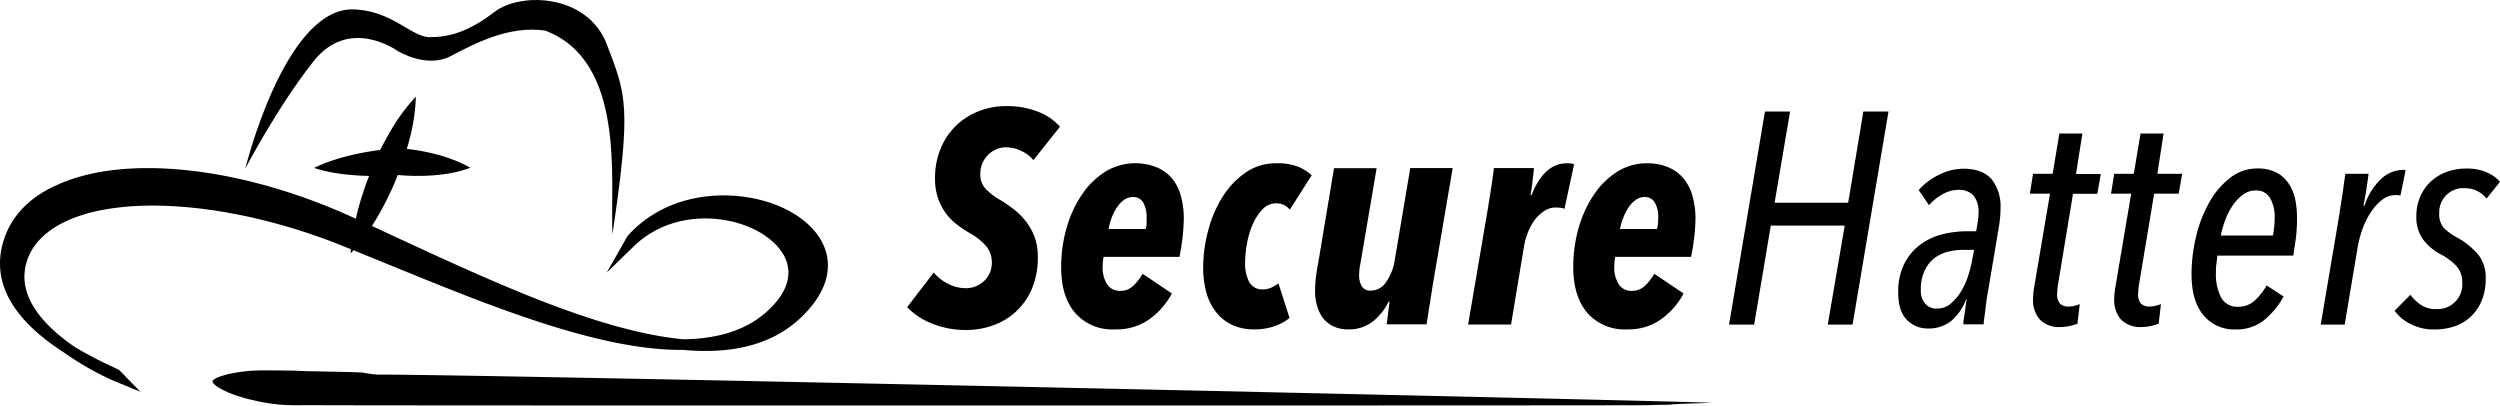 <svg xmlns="http://www.w3.org/2000/svg" viewBox="0 0 483.95 78.63"><title>アセット 3</title><g id="レイヤー_2" data-name="レイヤー 2"><g id="レイヤー_1-2" data-name="レイヤー 1"><path d="M12.92,42.76c11.49-5.26,32.79-3.38,53,4.68l2,.8c0,.27,0,.54-.05.82.2-.2.37-.41.56-.62L75.2,51.2c19.46,7.95,40.81,16.7,57,16.53,9.15.84,17.1-.77,22.89-6.3,5.4-5.17,5.62-9.66,4.85-12.52-1.26-4.69-6.23-8.63-13-10.27-7.53-1.83-18.17-1-25.43,7l-4.08,7.15,5.23-5.08c6.19-6,14.65-6.24,20.5-4.43,5,1.56,8.62,4.69,9.33,8.18.62,3-.93,6.22-4.47,9.22-4.07,3.45-9.46,4.91-15.7,5-16-1.48-36.23-10.8-54.82-19.38L72,43.74c.31-.49.62-1,.92-1.49a59.57,59.57,0,0,0,3.68-7.37c.14-.34.27-.68.4-1h.09a41.7,41.7,0,0,0,6.8.06,33.49,33.49,0,0,0,3.55-.46,21.35,21.35,0,0,0,3.6-1,22.27,22.27,0,0,0-3.37-1.58,30.76,30.76,0,0,0-3.42-1.08,41.59,41.59,0,0,0-5.5-1c.17-.57.34-1.15.49-1.73a36.21,36.21,0,0,0,1.26-8.38,36.81,36.81,0,0,0-5,6.81c-.67,1.15-1.3,2.32-1.9,3.5-1.61.21-3.21.48-4.81.83-1.36.3-2.71.65-4,1.08a28.75,28.75,0,0,0-4,1.58,29.19,29.19,0,0,0,4.2,1c1.39.22,2.78.36,4.16.45.77.05,1.54.08,2.3.1a61.35,61.35,0,0,0-2.19,6.68c-.13.53-.25,1.06-.37,1.6l-1.08-.49c-21.35-9.62-43.57-12-56.59-6.12C5.72,38.09,2.13,41.88.68,46.62c-2.41,7.87,1.59,15.17,11.91,21.76A56.5,56.5,0,0,0,22,73.72l5.18,2.12-3.9-4L23,71.58s-.21-.09-.56-.27l-1-.47a77.36,77.36,0,0,1-6.9-3.63c-5.73-3.9-11.68-9.86-9.25-16.9C6.38,47.12,9,44.58,12.92,42.76Z"/><path d="M77,9.88s5.57,3.43,10.21,1,11.31-6,18.35-4.95c15.69,5.95,12.51,29.16,13,39.43,3.71-24.94,2.65-26.95-1.07-36.73S100.85-1.61,95.74,2.3,86.93,7.19,83.22,7.19,75.79,1.81,67.9,1.81c-13,.49-20.41,30.81-20.41,30.81s6.26-12,13.22-20.78S77,9.88,77,9.88Z"/><path d="M70.3,72.14C69.39,72,59,71.88,58.1,71.8s-5.51-.1-6.44-.1c-.47,0-.95,0-1.43,0l-1.41.07c-.47,0-1,.08-1.42.12s-.92.1-1.39.18l-1.37.25q-.69.15-1.32.33l-.63.2-.3.11-.29.13a3.76,3.76,0,0,0-.53.27,2.58,2.58,0,0,0-.45.35.05.05,0,0,0,0,0s0,.1.06.14-.09.1,0,.16a2,2,0,0,0,.35.42,4,4,0,0,0,.44.36l.25.17.27.16c.17.11.36.21.55.32l1.2.56,1.27.48c.44.16.87.28,1.32.42s.9.27,1.35.38l1.36.31c.46.1.93.21,1.38.28.92.17,1.85.31,2.78.41s1.86.13,2.8.16,1.84,0,2.76,0,1.84,0,2.74,0c3.62.08,253.25.07,256.78,0l2.65-.08c.88,0,1.76,0,2.63-.11l2.61-.13c.87,0,4.61-.15,4.61-.15-.83-.21-233.93-5.46-258.19-5.46A20.25,20.25,0,0,1,70.3,72.14Z"/><path d="M187.05,63.88a15.22,15.22,0,0,0,5.14-.88,12.7,12.7,0,0,0,7.55-7.07,15.45,15.45,0,0,0,1.16-6.2,10.82,10.82,0,0,0-.68-4,11.46,11.46,0,0,0-1.73-3,12.7,12.7,0,0,0-2.31-2.27,27,27,0,0,0-2.41-1.66,12.26,12.26,0,0,1-3-2.28,4,4,0,0,1-1-2.79,5.1,5.1,0,0,1,.48-2.3,5.28,5.28,0,0,1,1.18-1.6,4.83,4.83,0,0,1,1.59-1,4.92,4.92,0,0,1,1.66-.32,6.87,6.87,0,0,1,2.94.67A6.78,6.78,0,0,1,200.05,31l5.14-6.47A10.72,10.72,0,0,0,201,21.65a16.15,16.15,0,0,0-6.16-1.11,14.23,14.23,0,0,0-5.6,1.08A12.91,12.91,0,0,0,182,29a14.82,14.82,0,0,0-1,5.53,11.77,11.77,0,0,0,.56,3.79,11.11,11.11,0,0,0,1.5,2.91,10.5,10.5,0,0,0,2.15,2.21,21.73,21.73,0,0,0,2.52,1.69A11.48,11.48,0,0,1,191,47.77a4.92,4.92,0,0,1,1,3,5,5,0,0,1-.42,2.1,4.65,4.65,0,0,1-1.13,1.57,5,5,0,0,1-1.61,1,4.85,4.85,0,0,1-1.81.35,7.63,7.63,0,0,1-3.48-.84,8.8,8.8,0,0,1-2.8-2.19l-5.14,6.7a13.17,13.17,0,0,0,4.75,3.15A17.28,17.28,0,0,0,187.05,63.88Z"/><path d="M215.93,63.76a10.85,10.85,0,0,0,6.62-2,14.52,14.52,0,0,0,4.3-4.95L221.19,53a10.49,10.49,0,0,1-1.78,2.3,3.54,3.54,0,0,1-2.57,1A2.85,2.85,0,0,1,214.29,55a6.12,6.12,0,0,1-.84-3.35,12.7,12.7,0,0,1,.17-1.92h14.7c.33-1.71.56-3.19.67-4.43s.17-2.25.17-3a16.2,16.2,0,0,0-.53-4.22A9.47,9.47,0,0,0,227,34.67,7.79,7.79,0,0,0,224,32.43a11.14,11.14,0,0,0-10,.78,15.06,15.06,0,0,0-4.5,4.37,22.43,22.43,0,0,0-3,6.44,27.26,27.26,0,0,0-1.08,7.74q0,5.66,2.72,8.83A9.57,9.57,0,0,0,215.93,63.76Zm-.76-21.55a10,10,0,0,1,1-2,5.77,5.77,0,0,1,1.38-1.48,2.89,2.89,0,0,1,1.76-.59,2.17,2.17,0,0,1,2,1.08,5.62,5.62,0,0,1,.65,2.94c0,.31,0,.7,0,1.17a5.7,5.7,0,0,1-.17,1h-7.18A10.91,10.91,0,0,1,215.17,42.21Z"/><path d="M235.3,60.27a8.54,8.54,0,0,0,3.08,2.56,9.89,9.89,0,0,0,4.46.93,11.56,11.56,0,0,0,3.85-.61,9.36,9.36,0,0,0,2.94-1.6l-2.15-6.7a9.11,9.11,0,0,1-1.39.83,3.74,3.74,0,0,1-1.61.34,2.84,2.84,0,0,1-2.63-1.38,7.54,7.54,0,0,1-.82-3.83,20.65,20.65,0,0,1,.4-3.85,16.06,16.06,0,0,1,1.16-3.72,9.6,9.6,0,0,1,1.86-2.77,3.6,3.6,0,0,1,4.16-.76,3.93,3.93,0,0,1,1.07.87l4.24-6.64a8.76,8.76,0,0,0-2.54-1.63,10.8,10.8,0,0,0-4.3-.7,10.22,10.22,0,0,0-5.93,1.78,15.73,15.73,0,0,0-4.44,4.66,22.82,22.82,0,0,0-2.8,6.46,27.93,27.93,0,0,0-1,7.25,18.49,18.49,0,0,0,.57,4.69A10.76,10.76,0,0,0,235.3,60.27Z"/><path d="M256,61.43a5.65,5.65,0,0,0,2,1.69,6.58,6.58,0,0,0,3.05.64,7.39,7.39,0,0,0,4.67-1.51,10.73,10.73,0,0,0,3.08-3.85H269c-.12.78-.22,1.58-.31,2.39s-.18,1.5-.26,2h7.75c0-.31.1-.78.2-1.4s.19-1.3.31-2,.22-1.45.34-2.15.2-1.3.28-1.81l3.9-22.89H273l-3,17.77a10,10,0,0,1-1.67,4.28,3.53,3.53,0,0,1-2.91,1.66,1.9,1.9,0,0,1-1.84-.88,4.27,4.27,0,0,1-.48-2.09,9.55,9.55,0,0,1,.06-1c0-.37.09-.75.17-1.14l3.16-18.58h-8.25l-3.11,18.64a27.31,27.31,0,0,0-.42,2.77,22.7,22.7,0,0,0-.14,2.47,9.9,9.9,0,0,0,.36,2.65A7.37,7.37,0,0,0,256,61.43Z"/><path d="M295,47.8a13.13,13.13,0,0,1,.79-2.85,10.81,10.81,0,0,1,1.36-2.45A7.09,7.09,0,0,1,299,40.81a3.9,3.9,0,0,1,2.12-.64,7.07,7.07,0,0,1,1,.06,3.9,3.9,0,0,1,.73.18l1.87-8.62a4.07,4.07,0,0,0-1.41-.18q-4.41,0-6.84,6.18h-.17c0-.31.09-.71.17-1.2s.14-1,.19-1.48.12-1,.17-1.46a9.15,9.15,0,0,0,.09-1.11h-7.75c0,.35-.09.84-.17,1.46s-.17,1.29-.28,2-.23,1.44-.34,2.15-.21,1.31-.28,1.78l-3.9,22.89h8.31Z"/><path d="M307.29,60.59A9.58,9.58,0,0,0,315,63.76a10.82,10.82,0,0,0,6.61-2,14.42,14.42,0,0,0,4.3-4.95L320.24,53a10.53,10.53,0,0,1-1.79,2.3,3.52,3.52,0,0,1-2.57,1A2.82,2.82,0,0,1,313.34,55a6,6,0,0,1-.85-3.35,14.15,14.15,0,0,1,.17-1.92h14.7c.34-1.71.56-3.19.68-4.43s.17-2.25.17-3a15.78,15.78,0,0,0-.54-4.22A9.31,9.31,0,0,0,326,34.67a7.64,7.64,0,0,0-2.94-2.24,10.39,10.39,0,0,0-4.35-.82,10.57,10.57,0,0,0-5.6,1.6,15,15,0,0,0-4.49,4.37,22.45,22.45,0,0,0-3,6.44,27.26,27.26,0,0,0-1.07,7.74Q304.58,57.42,307.29,60.59Zm6.92-18.38a11.12,11.12,0,0,1,1-2,5.8,5.8,0,0,1,1.39-1.48,2.86,2.86,0,0,1,1.75-.59,2.2,2.2,0,0,1,2,1.08,5.72,5.72,0,0,1,.65,2.94q0,.47-.06,1.17a5,5,0,0,1-.17,1h-7.18A10.91,10.91,0,0,1,314.21,42.21Z"/><polygon points="357.77 39.24 343.53 39.24 346.52 21.59 341.66 21.59 334.71 62.83 339.57 62.83 342.79 43.67 357.1 43.67 353.82 62.83 358.62 62.83 365.57 21.59 360.71 21.59 357.77 39.24"/><path d="M380,32.66a10.56,10.56,0,0,0-4.58,1.14,12.29,12.29,0,0,0-4,3l2,2.92a9.88,9.88,0,0,1,2.69-2.16,6.39,6.39,0,0,1,3.08-.81A3.75,3.75,0,0,1,382,37.81a5,5,0,0,1,1,3.47,9,9,0,0,1-.08,1.16c-.06.47-.18,1.25-.37,2.33h-1.92a19.34,19.34,0,0,0-4.52.56,12.08,12.08,0,0,0-4.24,1.92,10.54,10.54,0,0,0-3.17,3.67,12.05,12.05,0,0,0-1.24,5.79q0,3.49,1.66,5.19a5.58,5.58,0,0,0,4.1,1.69,6.92,6.92,0,0,0,4.53-1.49,10.19,10.19,0,0,0,2.88-4.22h.11c-.07.31-.14.7-.2,1.16s-.12.94-.19,1.4-.14.91-.2,1.34a7.93,7.93,0,0,0-.09,1H384a9.16,9.16,0,0,1,.12-1.22c.07-.55.15-1.12.22-1.72s.15-1.2.23-1.78a14,14,0,0,1,.23-1.4l2-11.88c.15-.85.27-1.63.34-2.33a18.44,18.44,0,0,0,.12-2.09,8.48,8.48,0,0,0-1.76-5.71Q383.73,32.66,380,32.66Zm1.81,17.47a25.5,25.5,0,0,1-.82,3.26,13.63,13.63,0,0,1-1.41,3.09,9.47,9.47,0,0,1-2,2.33,4.16,4.16,0,0,1-2.68.93,2.91,2.91,0,0,1-2.18-.9,3.89,3.89,0,0,1-.88-2.82,8.14,8.14,0,0,1,.74-3.64A6.5,6.5,0,0,1,374.42,50a7.37,7.37,0,0,1,2.63-1.26,11.85,11.85,0,0,1,2.94-.37h2.15Z"/><path d="M403.11,25.85h-4.46l-1.3,7.8h-3.79l-.62,3.84h3.9l-3.06,18.06a14.52,14.52,0,0,0-.22,2.39,5.62,5.62,0,0,0,1.3,3.9,5.18,5.18,0,0,0,4.07,1.46,7.91,7.91,0,0,0,1.64-.18,10.41,10.41,0,0,0,1.58-.46l.45-3.79a8.64,8.64,0,0,1-1,.32,4.6,4.6,0,0,1-1.11.15,2.41,2.41,0,0,1-1.69-.53,2.66,2.66,0,0,1-.57-2,10.39,10.39,0,0,1,.06-1,11.58,11.58,0,0,1,.17-1.16l2.83-17.13H406l.67-3.84h-4.8Z"/><path d="M418.83,25.85h-4.47l-1.3,7.8h-3.79l-.62,3.84h3.9L409.5,55.55a14.62,14.62,0,0,0-.23,2.39,5.67,5.67,0,0,0,1.3,3.9,5.21,5.21,0,0,0,4.07,1.46,7.84,7.84,0,0,0,1.64-.18,10.22,10.22,0,0,0,1.59-.46l.45-3.79a8.3,8.3,0,0,1-1.05.32,4.46,4.46,0,0,1-1.1.15,2.39,2.39,0,0,1-1.69-.53,2.66,2.66,0,0,1-.57-2,10.39,10.39,0,0,1,.06-1,9.27,9.27,0,0,1,.17-1.16L417,37.49h4.75l.68-3.84h-4.81Z"/><path d="M442.88,35.31a6.29,6.29,0,0,0-2.4-2,8,8,0,0,0-3.5-.7,8.43,8.43,0,0,0-5.26,1.81,15.43,15.43,0,0,0-4,4.68,25,25,0,0,0-2.58,6.59,31.25,31.25,0,0,0-.9,7.42q0,5.13,2.29,7.89a7.65,7.65,0,0,0,6.24,2.77A8.47,8.47,0,0,0,438.25,62a15.65,15.65,0,0,0,3.81-4.6l-3.28-2.15a11.84,11.84,0,0,1-2.29,2.91,4.59,4.59,0,0,1-3.25,1.22,3.49,3.49,0,0,1-3.28-1.8,9.66,9.66,0,0,1-1-4.72c0-.54,0-1.1.08-1.66s.12-1.14.2-1.72h14.7c.15-1.05.28-1.94.4-2.68s.18-1.38.22-2,.07-1.06.09-1.48,0-.84,0-1.23a16.43,16.43,0,0,0-.42-3.84A8.18,8.18,0,0,0,442.88,35.31ZM440,45.59H429.91a17.74,17.74,0,0,1,.76-2.74A13.21,13.21,0,0,1,432.06,40a9,9,0,0,1,2-2.22,4,4,0,0,1,2.6-.9,3,3,0,0,1,2.79,1.46,7.46,7.46,0,0,1,.88,3.9A19.12,19.12,0,0,1,440,45.59Z"/><path d="M464.22,37.76l.46.08,1-4.89a2.13,2.13,0,0,0-.62-.06A6.3,6.3,0,0,0,461,34.58a12.3,12.3,0,0,0-3.28,5.24h-.17c0-.31.11-.75.22-1.34s.22-1.18.31-1.8.18-1.21.26-1.78.13-1,.17-1.25H454c0,.27-.1.76-.2,1.46s-.19,1.43-.31,2.21-.22,1.51-.34,2.21-.19,1.21-.22,1.52l-3.68,21.78h4.64L456.37,48a21.85,21.85,0,0,1,1-3.79A15.54,15.54,0,0,1,459,41a9.69,9.69,0,0,1,2.15-2.33,4.14,4.14,0,0,1,2.55-.9A3.84,3.84,0,0,1,464.22,37.76Z"/><path d="M476.83,36.45a5.21,5.21,0,0,1,4.52,2l2.6-3.26a7.39,7.39,0,0,0-2.57-1.83,9.56,9.56,0,0,0-4-.73,10.77,10.77,0,0,0-3.74.64,9.15,9.15,0,0,0-3.05,1.84,8.53,8.53,0,0,0-2.06,2.91,9.38,9.38,0,0,0-.77,3.87,7.21,7.21,0,0,0,1.36,4.54,10.27,10.27,0,0,0,3.34,2.8,11.27,11.27,0,0,1,2.94,2.15,4.58,4.58,0,0,1,1.24,3.32,4.77,4.77,0,0,1-4.92,5.13A5.28,5.28,0,0,1,468.6,59a9.22,9.22,0,0,1-2-1.93l-3.06,3.09a8.7,8.7,0,0,0,3.2,2.62,9.86,9.86,0,0,0,4.55,1,12,12,0,0,0,3.76-.58,8.64,8.64,0,0,0,3.14-1.81,8.83,8.83,0,0,0,2.17-3.08,10.75,10.75,0,0,0,.82-4.37,7.07,7.07,0,0,0-1.52-4.75,14.93,14.93,0,0,0-3.85-3.12,11.61,11.61,0,0,1-2.71-1.92,4,4,0,0,1-.91-2.85,4.67,4.67,0,0,1,4.64-4.89Z"/></g></g></svg>